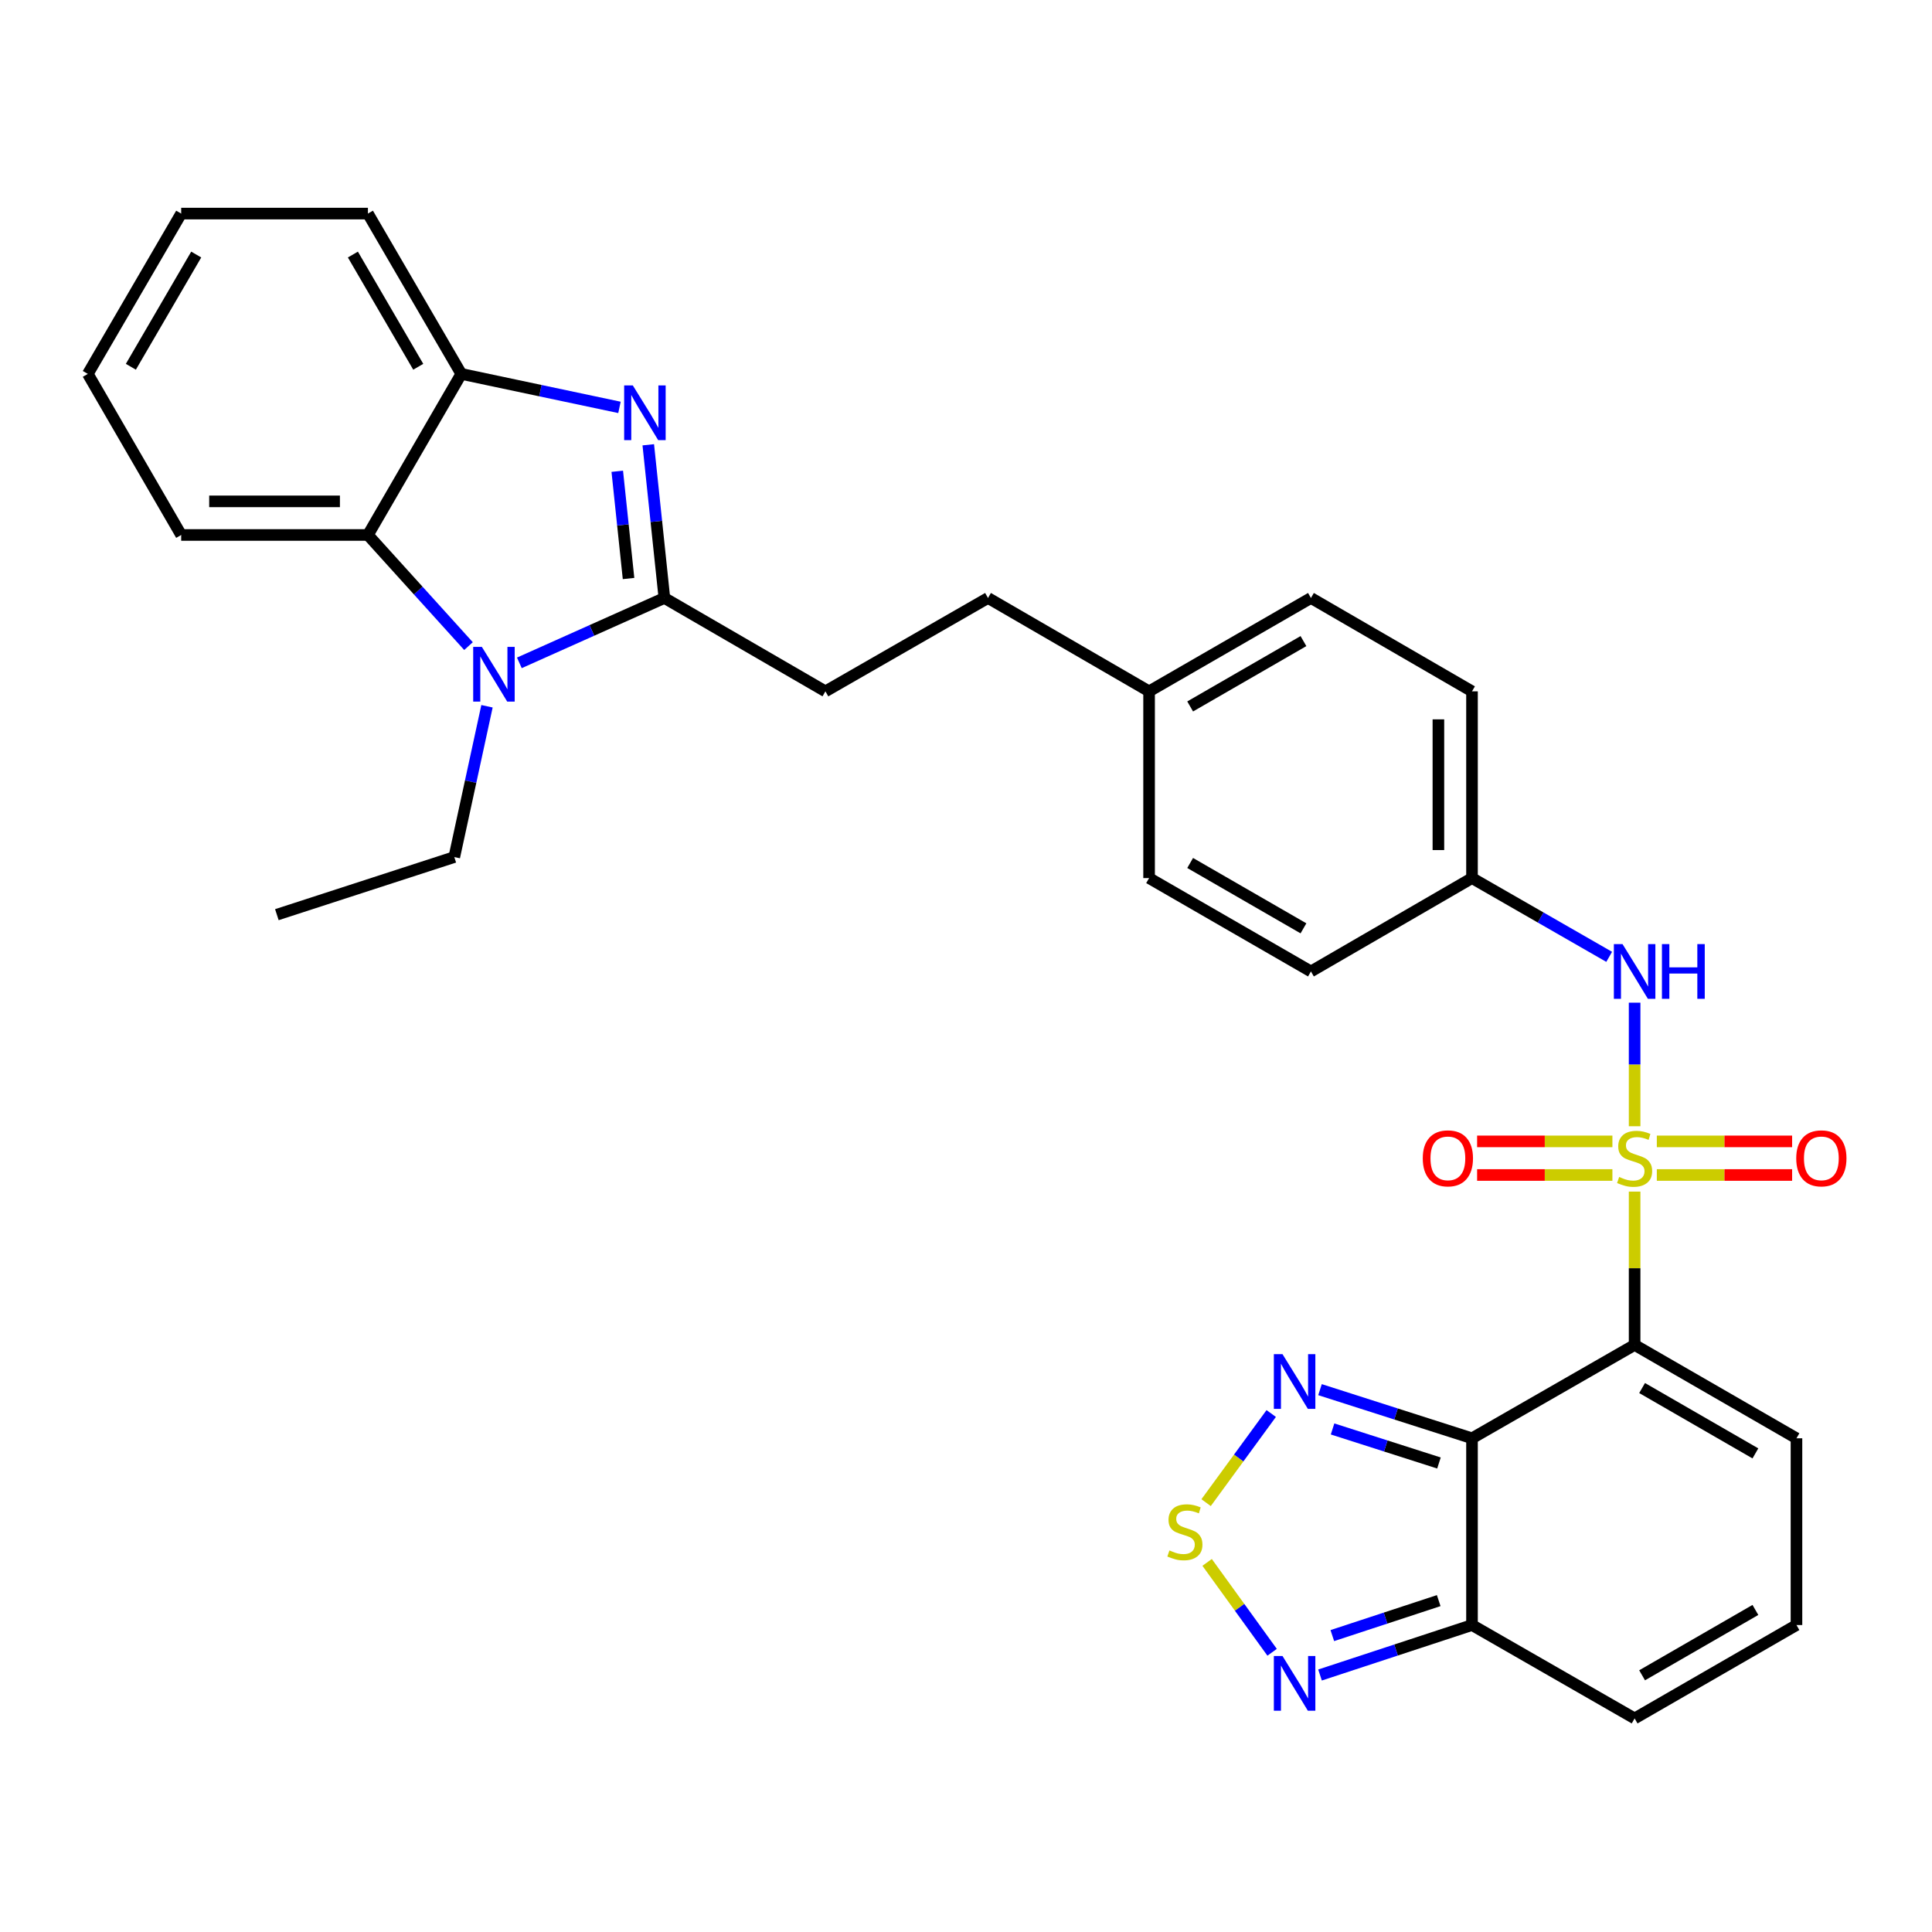 <?xml version='1.0' encoding='iso-8859-1'?>
<svg version='1.1' baseProfile='full'
              xmlns='http://www.w3.org/2000/svg'
                      xmlns:rdkit='http://www.rdkit.org/xml'
                      xmlns:xlink='http://www.w3.org/1999/xlink'
                  xml:space='preserve'
width='1000px' height='1000px' viewBox='0 0 1000 1000'>
<!-- END OF HEADER -->
<rect style='opacity:1.0;fill:#FFFFFF;stroke:none' width='1000' height='1000' x='0' y='0'> </rect>
<path class='bond-0' d='M 846.075,616.772 L 846.075,656.451' style='fill:none;fill-rule:evenodd;stroke:#CCCC00;stroke-width:6px;stroke-linecap:butt;stroke-linejoin:miter;stroke-opacity:1' />
<path class='bond-0' d='M 846.075,656.451 L 846.075,696.13' style='fill:none;fill-rule:evenodd;stroke:#000000;stroke-width:6px;stroke-linecap:butt;stroke-linejoin:miter;stroke-opacity:1' />
<path class='bond-11' d='M 846.075,582.94 L 846.075,550.962' style='fill:none;fill-rule:evenodd;stroke:#CCCC00;stroke-width:6px;stroke-linecap:butt;stroke-linejoin:miter;stroke-opacity:1' />
<path class='bond-11' d='M 846.075,550.962 L 846.075,518.985' style='fill:none;fill-rule:evenodd;stroke:#0000FF;stroke-width:6px;stroke-linecap:butt;stroke-linejoin:miter;stroke-opacity:1' />
<path class='bond-12' d='M 857.571,608.173 L 892.586,608.173' style='fill:none;fill-rule:evenodd;stroke:#CCCC00;stroke-width:6px;stroke-linecap:butt;stroke-linejoin:miter;stroke-opacity:1' />
<path class='bond-12' d='M 892.586,608.173 L 927.6,608.173' style='fill:none;fill-rule:evenodd;stroke:#FF0000;stroke-width:6px;stroke-linecap:butt;stroke-linejoin:miter;stroke-opacity:1' />
<path class='bond-12' d='M 857.571,590.779 L 892.586,590.779' style='fill:none;fill-rule:evenodd;stroke:#CCCC00;stroke-width:6px;stroke-linecap:butt;stroke-linejoin:miter;stroke-opacity:1' />
<path class='bond-12' d='M 892.586,590.779 L 927.6,590.779' style='fill:none;fill-rule:evenodd;stroke:#FF0000;stroke-width:6px;stroke-linecap:butt;stroke-linejoin:miter;stroke-opacity:1' />
<path class='bond-13' d='M 834.579,590.779 L 799.564,590.779' style='fill:none;fill-rule:evenodd;stroke:#CCCC00;stroke-width:6px;stroke-linecap:butt;stroke-linejoin:miter;stroke-opacity:1' />
<path class='bond-13' d='M 799.564,590.779 L 764.55,590.779' style='fill:none;fill-rule:evenodd;stroke:#FF0000;stroke-width:6px;stroke-linecap:butt;stroke-linejoin:miter;stroke-opacity:1' />
<path class='bond-13' d='M 834.579,608.173 L 799.564,608.173' style='fill:none;fill-rule:evenodd;stroke:#CCCC00;stroke-width:6px;stroke-linecap:butt;stroke-linejoin:miter;stroke-opacity:1' />
<path class='bond-13' d='M 799.564,608.173 L 764.55,608.173' style='fill:none;fill-rule:evenodd;stroke:#FF0000;stroke-width:6px;stroke-linecap:butt;stroke-linejoin:miter;stroke-opacity:1' />
<path class='bond-1' d='M 846.075,696.13 L 761.906,744.457' style='fill:none;fill-rule:evenodd;stroke:#000000;stroke-width:6px;stroke-linecap:butt;stroke-linejoin:miter;stroke-opacity:1' />
<path class='bond-14' d='M 846.075,696.13 L 929.848,744.457' style='fill:none;fill-rule:evenodd;stroke:#000000;stroke-width:6px;stroke-linecap:butt;stroke-linejoin:miter;stroke-opacity:1' />
<path class='bond-14' d='M 849.949,718.446 L 908.59,752.275' style='fill:none;fill-rule:evenodd;stroke:#000000;stroke-width:6px;stroke-linecap:butt;stroke-linejoin:miter;stroke-opacity:1' />
<path class='bond-5' d='M 761.906,744.457 L 722.57,731.868' style='fill:none;fill-rule:evenodd;stroke:#000000;stroke-width:6px;stroke-linecap:butt;stroke-linejoin:miter;stroke-opacity:1' />
<path class='bond-5' d='M 722.57,731.868 L 683.234,719.279' style='fill:none;fill-rule:evenodd;stroke:#0000FF;stroke-width:6px;stroke-linecap:butt;stroke-linejoin:miter;stroke-opacity:1' />
<path class='bond-5' d='M 744.803,757.247 L 717.268,748.435' style='fill:none;fill-rule:evenodd;stroke:#000000;stroke-width:6px;stroke-linecap:butt;stroke-linejoin:miter;stroke-opacity:1' />
<path class='bond-5' d='M 717.268,748.435 L 689.733,739.623' style='fill:none;fill-rule:evenodd;stroke:#0000FF;stroke-width:6px;stroke-linecap:butt;stroke-linejoin:miter;stroke-opacity:1' />
<path class='bond-7' d='M 761.906,744.457 L 761.906,841.121' style='fill:none;fill-rule:evenodd;stroke:#000000;stroke-width:6px;stroke-linecap:butt;stroke-linejoin:miter;stroke-opacity:1' />
<path class='bond-2' d='M 343.883,309.513 L 427.23,357.84' style='fill:none;fill-rule:evenodd;stroke:#000000;stroke-width:6px;stroke-linecap:butt;stroke-linejoin:miter;stroke-opacity:1' />
<path class='bond-3' d='M 343.883,309.513 L 339.714,269.867' style='fill:none;fill-rule:evenodd;stroke:#000000;stroke-width:6px;stroke-linecap:butt;stroke-linejoin:miter;stroke-opacity:1' />
<path class='bond-3' d='M 339.714,269.867 L 335.546,230.221' style='fill:none;fill-rule:evenodd;stroke:#0000FF;stroke-width:6px;stroke-linecap:butt;stroke-linejoin:miter;stroke-opacity:1' />
<path class='bond-3' d='M 325.333,299.438 L 322.415,271.686' style='fill:none;fill-rule:evenodd;stroke:#000000;stroke-width:6px;stroke-linecap:butt;stroke-linejoin:miter;stroke-opacity:1' />
<path class='bond-3' d='M 322.415,271.686 L 319.497,243.934' style='fill:none;fill-rule:evenodd;stroke:#0000FF;stroke-width:6px;stroke-linecap:butt;stroke-linejoin:miter;stroke-opacity:1' />
<path class='bond-4' d='M 343.883,309.513 L 306.352,326.303' style='fill:none;fill-rule:evenodd;stroke:#000000;stroke-width:6px;stroke-linecap:butt;stroke-linejoin:miter;stroke-opacity:1' />
<path class='bond-4' d='M 306.352,326.303 L 268.821,343.093' style='fill:none;fill-rule:evenodd;stroke:#0000FF;stroke-width:6px;stroke-linecap:butt;stroke-linejoin:miter;stroke-opacity:1' />
<path class='bond-10' d='M 320.635,210.864 L 279.699,202.198' style='fill:none;fill-rule:evenodd;stroke:#0000FF;stroke-width:6px;stroke-linecap:butt;stroke-linejoin:miter;stroke-opacity:1' />
<path class='bond-10' d='M 279.699,202.198 L 238.763,193.532' style='fill:none;fill-rule:evenodd;stroke:#000000;stroke-width:6px;stroke-linecap:butt;stroke-linejoin:miter;stroke-opacity:1' />
<path class='bond-8' d='M 242.494,334.425 L 216.465,305.662' style='fill:none;fill-rule:evenodd;stroke:#0000FF;stroke-width:6px;stroke-linecap:butt;stroke-linejoin:miter;stroke-opacity:1' />
<path class='bond-8' d='M 216.465,305.662 L 190.436,276.899' style='fill:none;fill-rule:evenodd;stroke:#000000;stroke-width:6px;stroke-linecap:butt;stroke-linejoin:miter;stroke-opacity:1' />
<path class='bond-19' d='M 252.068,365.56 L 243.604,404.587' style='fill:none;fill-rule:evenodd;stroke:#0000FF;stroke-width:6px;stroke-linecap:butt;stroke-linejoin:miter;stroke-opacity:1' />
<path class='bond-19' d='M 243.604,404.587 L 235.139,443.614' style='fill:none;fill-rule:evenodd;stroke:#000000;stroke-width:6px;stroke-linecap:butt;stroke-linejoin:miter;stroke-opacity:1' />
<path class='bond-6' d='M 657.979,731.637 L 641.127,754.702' style='fill:none;fill-rule:evenodd;stroke:#0000FF;stroke-width:6px;stroke-linecap:butt;stroke-linejoin:miter;stroke-opacity:1' />
<path class='bond-6' d='M 641.127,754.702 L 624.274,777.766' style='fill:none;fill-rule:evenodd;stroke:#CCCC00;stroke-width:6px;stroke-linecap:butt;stroke-linejoin:miter;stroke-opacity:1' />
<path class='bond-33' d='M 624.803,808.692 L 641.625,831.955' style='fill:none;fill-rule:evenodd;stroke:#CCCC00;stroke-width:6px;stroke-linecap:butt;stroke-linejoin:miter;stroke-opacity:1' />
<path class='bond-33' d='M 641.625,831.955 L 658.447,855.218' style='fill:none;fill-rule:evenodd;stroke:#0000FF;stroke-width:6px;stroke-linecap:butt;stroke-linejoin:miter;stroke-opacity:1' />
<path class='bond-9' d='M 761.906,841.121 L 722.573,854.053' style='fill:none;fill-rule:evenodd;stroke:#000000;stroke-width:6px;stroke-linecap:butt;stroke-linejoin:miter;stroke-opacity:1' />
<path class='bond-9' d='M 722.573,854.053 L 683.24,866.985' style='fill:none;fill-rule:evenodd;stroke:#0000FF;stroke-width:6px;stroke-linecap:butt;stroke-linejoin:miter;stroke-opacity:1' />
<path class='bond-9' d='M 744.673,828.477 L 717.14,837.529' style='fill:none;fill-rule:evenodd;stroke:#000000;stroke-width:6px;stroke-linecap:butt;stroke-linejoin:miter;stroke-opacity:1' />
<path class='bond-9' d='M 717.14,837.529 L 689.607,846.581' style='fill:none;fill-rule:evenodd;stroke:#0000FF;stroke-width:6px;stroke-linecap:butt;stroke-linejoin:miter;stroke-opacity:1' />
<path class='bond-32' d='M 761.906,841.121 L 846.075,889.448' style='fill:none;fill-rule:evenodd;stroke:#000000;stroke-width:6px;stroke-linecap:butt;stroke-linejoin:miter;stroke-opacity:1' />
<path class='bond-26' d='M 190.436,276.899 L 93.782,276.899' style='fill:none;fill-rule:evenodd;stroke:#000000;stroke-width:6px;stroke-linecap:butt;stroke-linejoin:miter;stroke-opacity:1' />
<path class='bond-26' d='M 175.938,259.505 L 108.28,259.505' style='fill:none;fill-rule:evenodd;stroke:#000000;stroke-width:6px;stroke-linecap:butt;stroke-linejoin:miter;stroke-opacity:1' />
<path class='bond-34' d='M 190.436,276.899 L 238.763,193.532' style='fill:none;fill-rule:evenodd;stroke:#000000;stroke-width:6px;stroke-linecap:butt;stroke-linejoin:miter;stroke-opacity:1' />
<path class='bond-27' d='M 238.763,193.532 L 190.436,110.552' style='fill:none;fill-rule:evenodd;stroke:#000000;stroke-width:6px;stroke-linecap:butt;stroke-linejoin:miter;stroke-opacity:1' />
<path class='bond-27' d='M 216.483,189.839 L 182.654,131.753' style='fill:none;fill-rule:evenodd;stroke:#000000;stroke-width:6px;stroke-linecap:butt;stroke-linejoin:miter;stroke-opacity:1' />
<path class='bond-18' d='M 832.909,495.262 L 797.407,474.878' style='fill:none;fill-rule:evenodd;stroke:#0000FF;stroke-width:6px;stroke-linecap:butt;stroke-linejoin:miter;stroke-opacity:1' />
<path class='bond-18' d='M 797.407,474.878 L 761.906,454.495' style='fill:none;fill-rule:evenodd;stroke:#000000;stroke-width:6px;stroke-linecap:butt;stroke-linejoin:miter;stroke-opacity:1' />
<path class='bond-15' d='M 929.848,744.457 L 929.848,841.121' style='fill:none;fill-rule:evenodd;stroke:#000000;stroke-width:6px;stroke-linecap:butt;stroke-linejoin:miter;stroke-opacity:1' />
<path class='bond-16' d='M 929.848,841.121 L 846.075,889.448' style='fill:none;fill-rule:evenodd;stroke:#000000;stroke-width:6px;stroke-linecap:butt;stroke-linejoin:miter;stroke-opacity:1' />
<path class='bond-16' d='M 908.59,833.303 L 849.949,867.132' style='fill:none;fill-rule:evenodd;stroke:#000000;stroke-width:6px;stroke-linecap:butt;stroke-linejoin:miter;stroke-opacity:1' />
<path class='bond-17' d='M 427.23,357.84 L 511.39,309.513' style='fill:none;fill-rule:evenodd;stroke:#000000;stroke-width:6px;stroke-linecap:butt;stroke-linejoin:miter;stroke-opacity:1' />
<path class='bond-22' d='M 761.906,454.495 L 761.906,357.84' style='fill:none;fill-rule:evenodd;stroke:#000000;stroke-width:6px;stroke-linecap:butt;stroke-linejoin:miter;stroke-opacity:1' />
<path class='bond-22' d='M 744.512,439.996 L 744.512,372.338' style='fill:none;fill-rule:evenodd;stroke:#000000;stroke-width:6px;stroke-linecap:butt;stroke-linejoin:miter;stroke-opacity:1' />
<path class='bond-23' d='M 761.906,454.495 L 678.539,502.822' style='fill:none;fill-rule:evenodd;stroke:#000000;stroke-width:6px;stroke-linecap:butt;stroke-linejoin:miter;stroke-opacity:1' />
<path class='bond-28' d='M 235.139,443.614 L 143.307,473.435' style='fill:none;fill-rule:evenodd;stroke:#000000;stroke-width:6px;stroke-linecap:butt;stroke-linejoin:miter;stroke-opacity:1' />
<path class='bond-20' d='M 594.766,357.84 L 594.766,454.495' style='fill:none;fill-rule:evenodd;stroke:#000000;stroke-width:6px;stroke-linecap:butt;stroke-linejoin:miter;stroke-opacity:1' />
<path class='bond-21' d='M 594.766,357.84 L 511.39,309.513' style='fill:none;fill-rule:evenodd;stroke:#000000;stroke-width:6px;stroke-linecap:butt;stroke-linejoin:miter;stroke-opacity:1' />
<path class='bond-31' d='M 594.766,357.84 L 678.539,309.513' style='fill:none;fill-rule:evenodd;stroke:#000000;stroke-width:6px;stroke-linecap:butt;stroke-linejoin:miter;stroke-opacity:1' />
<path class='bond-31' d='M 616.024,365.658 L 674.665,331.829' style='fill:none;fill-rule:evenodd;stroke:#000000;stroke-width:6px;stroke-linecap:butt;stroke-linejoin:miter;stroke-opacity:1' />
<path class='bond-24' d='M 761.906,357.84 L 678.539,309.513' style='fill:none;fill-rule:evenodd;stroke:#000000;stroke-width:6px;stroke-linecap:butt;stroke-linejoin:miter;stroke-opacity:1' />
<path class='bond-25' d='M 678.539,502.822 L 594.766,454.495' style='fill:none;fill-rule:evenodd;stroke:#000000;stroke-width:6px;stroke-linecap:butt;stroke-linejoin:miter;stroke-opacity:1' />
<path class='bond-25' d='M 674.665,480.506 L 616.024,446.677' style='fill:none;fill-rule:evenodd;stroke:#000000;stroke-width:6px;stroke-linecap:butt;stroke-linejoin:miter;stroke-opacity:1' />
<path class='bond-29' d='M 93.782,276.899 L 45.455,193.532' style='fill:none;fill-rule:evenodd;stroke:#000000;stroke-width:6px;stroke-linecap:butt;stroke-linejoin:miter;stroke-opacity:1' />
<path class='bond-30' d='M 190.436,110.552 L 93.782,110.552' style='fill:none;fill-rule:evenodd;stroke:#000000;stroke-width:6px;stroke-linecap:butt;stroke-linejoin:miter;stroke-opacity:1' />
<path class='bond-35' d='M 45.455,193.532 L 93.782,110.552' style='fill:none;fill-rule:evenodd;stroke:#000000;stroke-width:6px;stroke-linecap:butt;stroke-linejoin:miter;stroke-opacity:1' />
<path class='bond-35' d='M 67.735,189.839 L 101.564,131.753' style='fill:none;fill-rule:evenodd;stroke:#000000;stroke-width:6px;stroke-linecap:butt;stroke-linejoin:miter;stroke-opacity:1' />
<path  class='atom-0' d='M 838.075 609.196
Q 838.395 609.316, 839.715 609.876
Q 841.035 610.436, 842.475 610.796
Q 843.955 611.116, 845.395 611.116
Q 848.075 611.116, 849.635 609.836
Q 851.195 608.516, 851.195 606.236
Q 851.195 604.676, 850.395 603.716
Q 849.635 602.756, 848.435 602.236
Q 847.235 601.716, 845.235 601.116
Q 842.715 600.356, 841.195 599.636
Q 839.715 598.916, 838.635 597.396
Q 837.595 595.876, 837.595 593.316
Q 837.595 589.756, 839.995 587.556
Q 842.435 585.356, 847.235 585.356
Q 850.515 585.356, 854.235 586.916
L 853.315 589.996
Q 849.915 588.596, 847.355 588.596
Q 844.595 588.596, 843.075 589.756
Q 841.555 590.876, 841.595 592.836
Q 841.595 594.356, 842.355 595.276
Q 843.155 596.196, 844.275 596.716
Q 845.435 597.236, 847.355 597.836
Q 849.915 598.636, 851.435 599.436
Q 852.955 600.236, 854.035 601.876
Q 855.155 603.476, 855.155 606.236
Q 855.155 610.156, 852.515 612.276
Q 849.915 614.356, 845.555 614.356
Q 843.035 614.356, 841.115 613.796
Q 839.235 613.276, 836.995 612.356
L 838.075 609.196
' fill='#CCCC00'/>
<path  class='atom-4' d='M 327.544 199.491
L 336.824 214.491
Q 337.744 215.971, 339.224 218.651
Q 340.704 221.331, 340.784 221.491
L 340.784 199.491
L 344.544 199.491
L 344.544 227.811
L 340.664 227.811
L 330.704 211.411
Q 329.544 209.491, 328.304 207.291
Q 327.104 205.091, 326.744 204.411
L 326.744 227.811
L 323.064 227.811
L 323.064 199.491
L 327.544 199.491
' fill='#0000FF'/>
<path  class='atom-5' d='M 249.405 334.819
L 258.685 349.819
Q 259.605 351.299, 261.085 353.979
Q 262.565 356.659, 262.645 356.819
L 262.645 334.819
L 266.405 334.819
L 266.405 363.139
L 262.525 363.139
L 252.565 346.739
Q 251.405 344.819, 250.165 342.619
Q 248.965 340.419, 248.605 339.739
L 248.605 363.139
L 244.925 363.139
L 244.925 334.819
L 249.405 334.819
' fill='#0000FF'/>
<path  class='atom-6' d='M 663.823 700.911
L 673.103 715.911
Q 674.023 717.391, 675.503 720.071
Q 676.983 722.751, 677.063 722.911
L 677.063 700.911
L 680.823 700.911
L 680.823 729.231
L 676.943 729.231
L 666.983 712.831
Q 665.823 710.911, 664.583 708.711
Q 663.383 706.511, 663.023 705.831
L 663.023 729.231
L 659.343 729.231
L 659.343 700.911
L 663.823 700.911
' fill='#0000FF'/>
<path  class='atom-7' d='M 605.301 802.505
Q 605.621 802.625, 606.941 803.185
Q 608.261 803.745, 609.701 804.105
Q 611.181 804.425, 612.621 804.425
Q 615.301 804.425, 616.861 803.145
Q 618.421 801.825, 618.421 799.545
Q 618.421 797.985, 617.621 797.025
Q 616.861 796.065, 615.661 795.545
Q 614.461 795.025, 612.461 794.425
Q 609.941 793.665, 608.421 792.945
Q 606.941 792.225, 605.861 790.705
Q 604.821 789.185, 604.821 786.625
Q 604.821 783.065, 607.221 780.865
Q 609.661 778.665, 614.461 778.665
Q 617.741 778.665, 621.461 780.225
L 620.541 783.305
Q 617.141 781.905, 614.581 781.905
Q 611.821 781.905, 610.301 783.065
Q 608.781 784.185, 608.821 786.145
Q 608.821 787.665, 609.581 788.585
Q 610.381 789.505, 611.501 790.025
Q 612.661 790.545, 614.581 791.145
Q 617.141 791.945, 618.661 792.745
Q 620.181 793.545, 621.261 795.185
Q 622.381 796.785, 622.381 799.545
Q 622.381 803.465, 619.741 805.585
Q 617.141 807.665, 612.781 807.665
Q 610.261 807.665, 608.341 807.105
Q 606.461 806.585, 604.221 805.665
L 605.301 802.505
' fill='#CCCC00'/>
<path  class='atom-10' d='M 663.823 857.15
L 673.103 872.15
Q 674.023 873.63, 675.503 876.31
Q 676.983 878.99, 677.063 879.15
L 677.063 857.15
L 680.823 857.15
L 680.823 885.47
L 676.943 885.47
L 666.983 869.07
Q 665.823 867.15, 664.583 864.95
Q 663.383 862.75, 663.023 862.07
L 663.023 885.47
L 659.343 885.47
L 659.343 857.15
L 663.823 857.15
' fill='#0000FF'/>
<path  class='atom-12' d='M 839.815 488.662
L 849.095 503.662
Q 850.015 505.142, 851.495 507.822
Q 852.975 510.502, 853.055 510.662
L 853.055 488.662
L 856.815 488.662
L 856.815 516.982
L 852.935 516.982
L 842.975 500.582
Q 841.815 498.662, 840.575 496.462
Q 839.375 494.262, 839.015 493.582
L 839.015 516.982
L 835.335 516.982
L 835.335 488.662
L 839.815 488.662
' fill='#0000FF'/>
<path  class='atom-12' d='M 860.215 488.662
L 864.055 488.662
L 864.055 500.702
L 878.535 500.702
L 878.535 488.662
L 882.375 488.662
L 882.375 516.982
L 878.535 516.982
L 878.535 503.902
L 864.055 503.902
L 864.055 516.982
L 860.215 516.982
L 860.215 488.662
' fill='#0000FF'/>
<path  class='atom-13' d='M 929.729 599.556
Q 929.729 592.756, 933.089 588.956
Q 936.449 585.156, 942.729 585.156
Q 949.009 585.156, 952.369 588.956
Q 955.729 592.756, 955.729 599.556
Q 955.729 606.436, 952.329 610.356
Q 948.929 614.236, 942.729 614.236
Q 936.489 614.236, 933.089 610.356
Q 929.729 606.476, 929.729 599.556
M 942.729 611.036
Q 947.049 611.036, 949.369 608.156
Q 951.729 605.236, 951.729 599.556
Q 951.729 593.996, 949.369 591.196
Q 947.049 588.356, 942.729 588.356
Q 938.409 588.356, 936.049 591.156
Q 933.729 593.956, 933.729 599.556
Q 933.729 605.276, 936.049 608.156
Q 938.409 611.036, 942.729 611.036
' fill='#FF0000'/>
<path  class='atom-14' d='M 736.421 599.556
Q 736.421 592.756, 739.781 588.956
Q 743.141 585.156, 749.421 585.156
Q 755.701 585.156, 759.061 588.956
Q 762.421 592.756, 762.421 599.556
Q 762.421 606.436, 759.021 610.356
Q 755.621 614.236, 749.421 614.236
Q 743.181 614.236, 739.781 610.356
Q 736.421 606.476, 736.421 599.556
M 749.421 611.036
Q 753.741 611.036, 756.061 608.156
Q 758.421 605.236, 758.421 599.556
Q 758.421 593.996, 756.061 591.196
Q 753.741 588.356, 749.421 588.356
Q 745.101 588.356, 742.741 591.156
Q 740.421 593.956, 740.421 599.556
Q 740.421 605.276, 742.741 608.156
Q 745.101 611.036, 749.421 611.036
' fill='#FF0000'/>
</svg>
